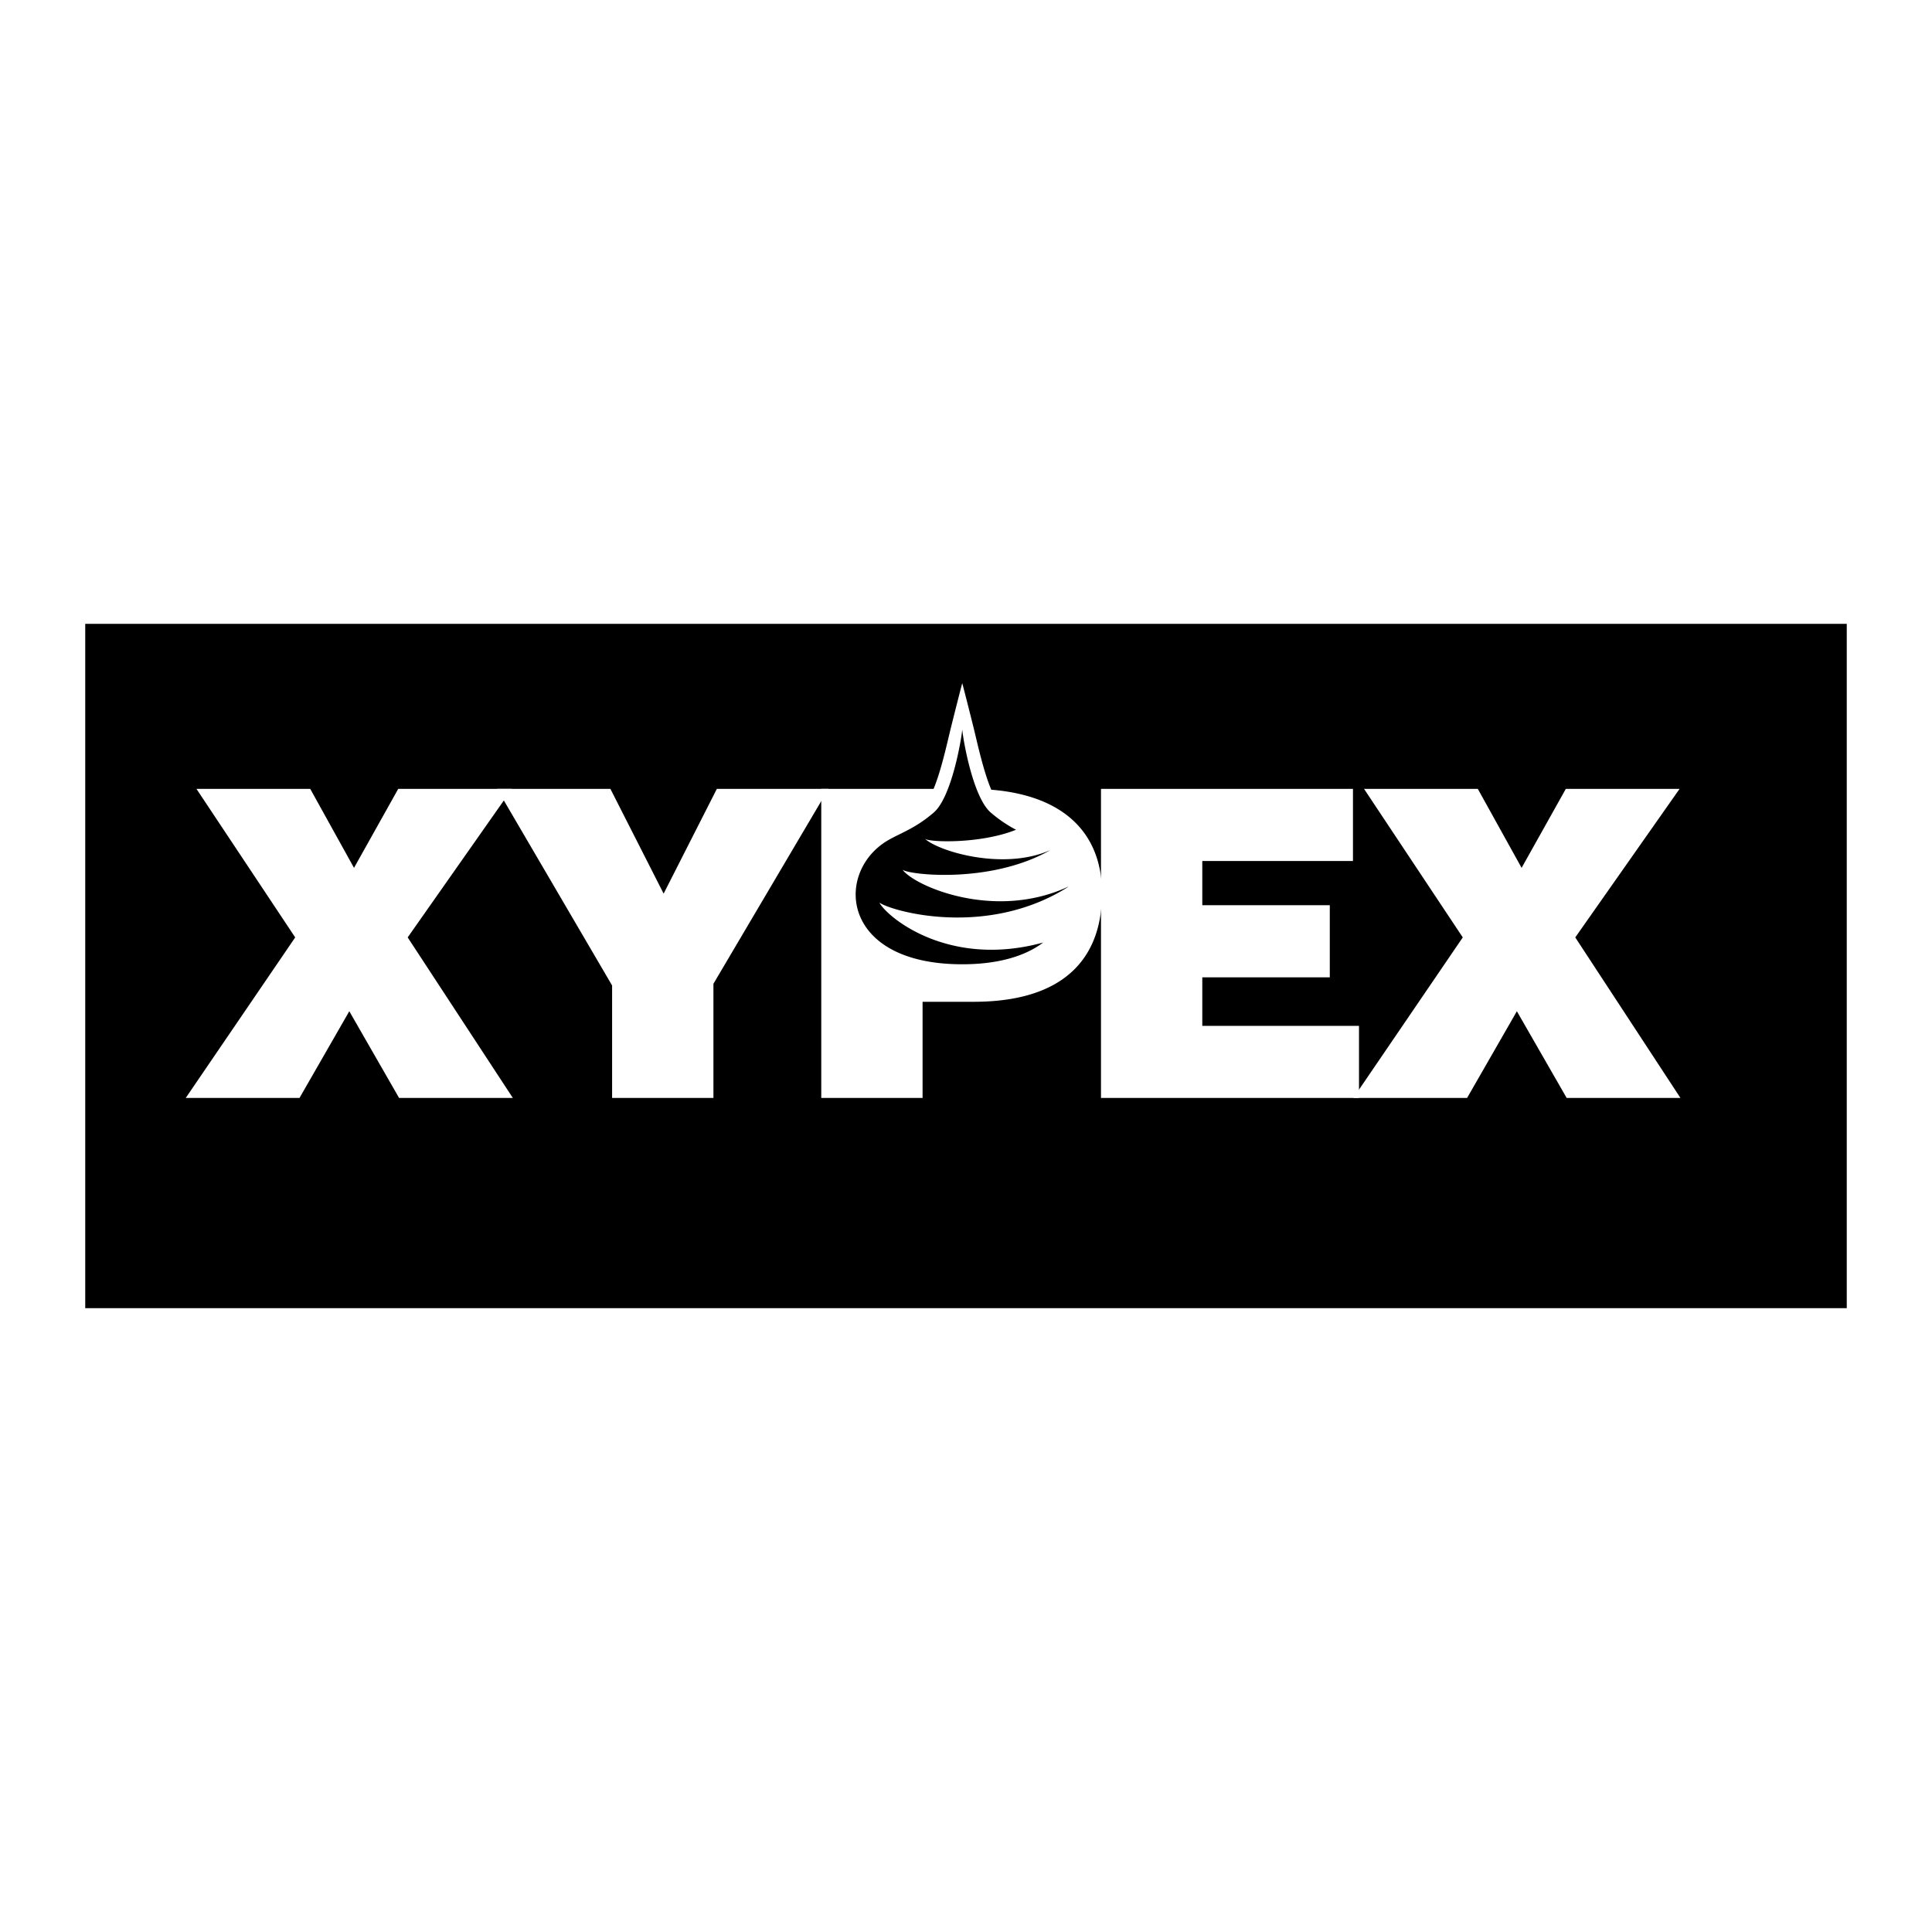<?xml version="1.0" encoding="UTF-8"?> <svg xmlns="http://www.w3.org/2000/svg" width="2500" height="2500" viewBox="0 0 192.756 192.756"><g fill-rule="evenodd" clip-rule="evenodd"><path fill="#fff" d="M0 0h192.756v192.756H0V0z"></path><path d="M184.252 130.516H8.504V62.241h175.748v68.275z"></path><path fill="#fff" d="M29.88 109.544H18.53l10.922-16.019-9.852-14.82h11.351l4.369 7.881 4.412-7.881h11.35l-10.408 14.82 10.493 16.019H39.818l-4.969-8.652-4.969 8.652z"></path><path fill="#fff" d="M71.179 109.544H61.07V98.322L49.591 78.705h11.308l5.312 10.452 5.31-10.452h11.137L71.179 98.15v11.394zM109.846 109.544V78.705h25.14v7.196h-15.033v4.411h12.721v7.197h-12.721v4.84h15.635v7.195h-25.742z"></path><path fill="#fff" d="M146.371 109.544H135.02l10.921-16.019-9.851-14.82h11.351l4.37 7.881 4.412-7.881h11.349l-10.408 14.82 10.494 16.019h-11.351l-4.969-8.652-4.967 8.652zM109.584 86.12c-1.086-4.14-4.605-6.835-10.684-7.33-.764-1.781-1.391-4.658-1.729-6.042-.217-.891-1.107-4.4-1.167-4.583-.06.182-.949 3.692-1.167 4.583-.332 1.361-.944 4.171-1.692 5.957H81.938v30.839h10.108v-9.595h5.096c7.654 0 11.635-3.13 12.582-8.256.148-.811.225-1.672.225-2.581 0-1.064-.121-2.064-.365-2.992zm-13.58 10.086c-12.067 0-12.743-9.034-7.585-12.262 1.232-.771 2.82-1.211 4.75-2.885 1.762-1.527 2.741-7.219 2.835-8.277.092 1.059 1.072 6.75 2.833 8.277a13.259 13.259 0 0 0 2.533 1.726c-3.516 1.417-8.608 1.262-9.082.904 1.412 1.282 7.818 3.174 12.439 1.152l.008.006c-5.893 3.339-13.988 2.452-14.685 1.927 1.172 1.62 9.147 5.114 16.517 1.696a.062.062 0 0 1 .002.019c-8.023 5.082-17.458 2.489-18.832 1.569.777 1.446 6.893 6.572 16.339 3.979-1.713 1.297-4.349 2.169-8.072 2.169z"></path></g></svg> 